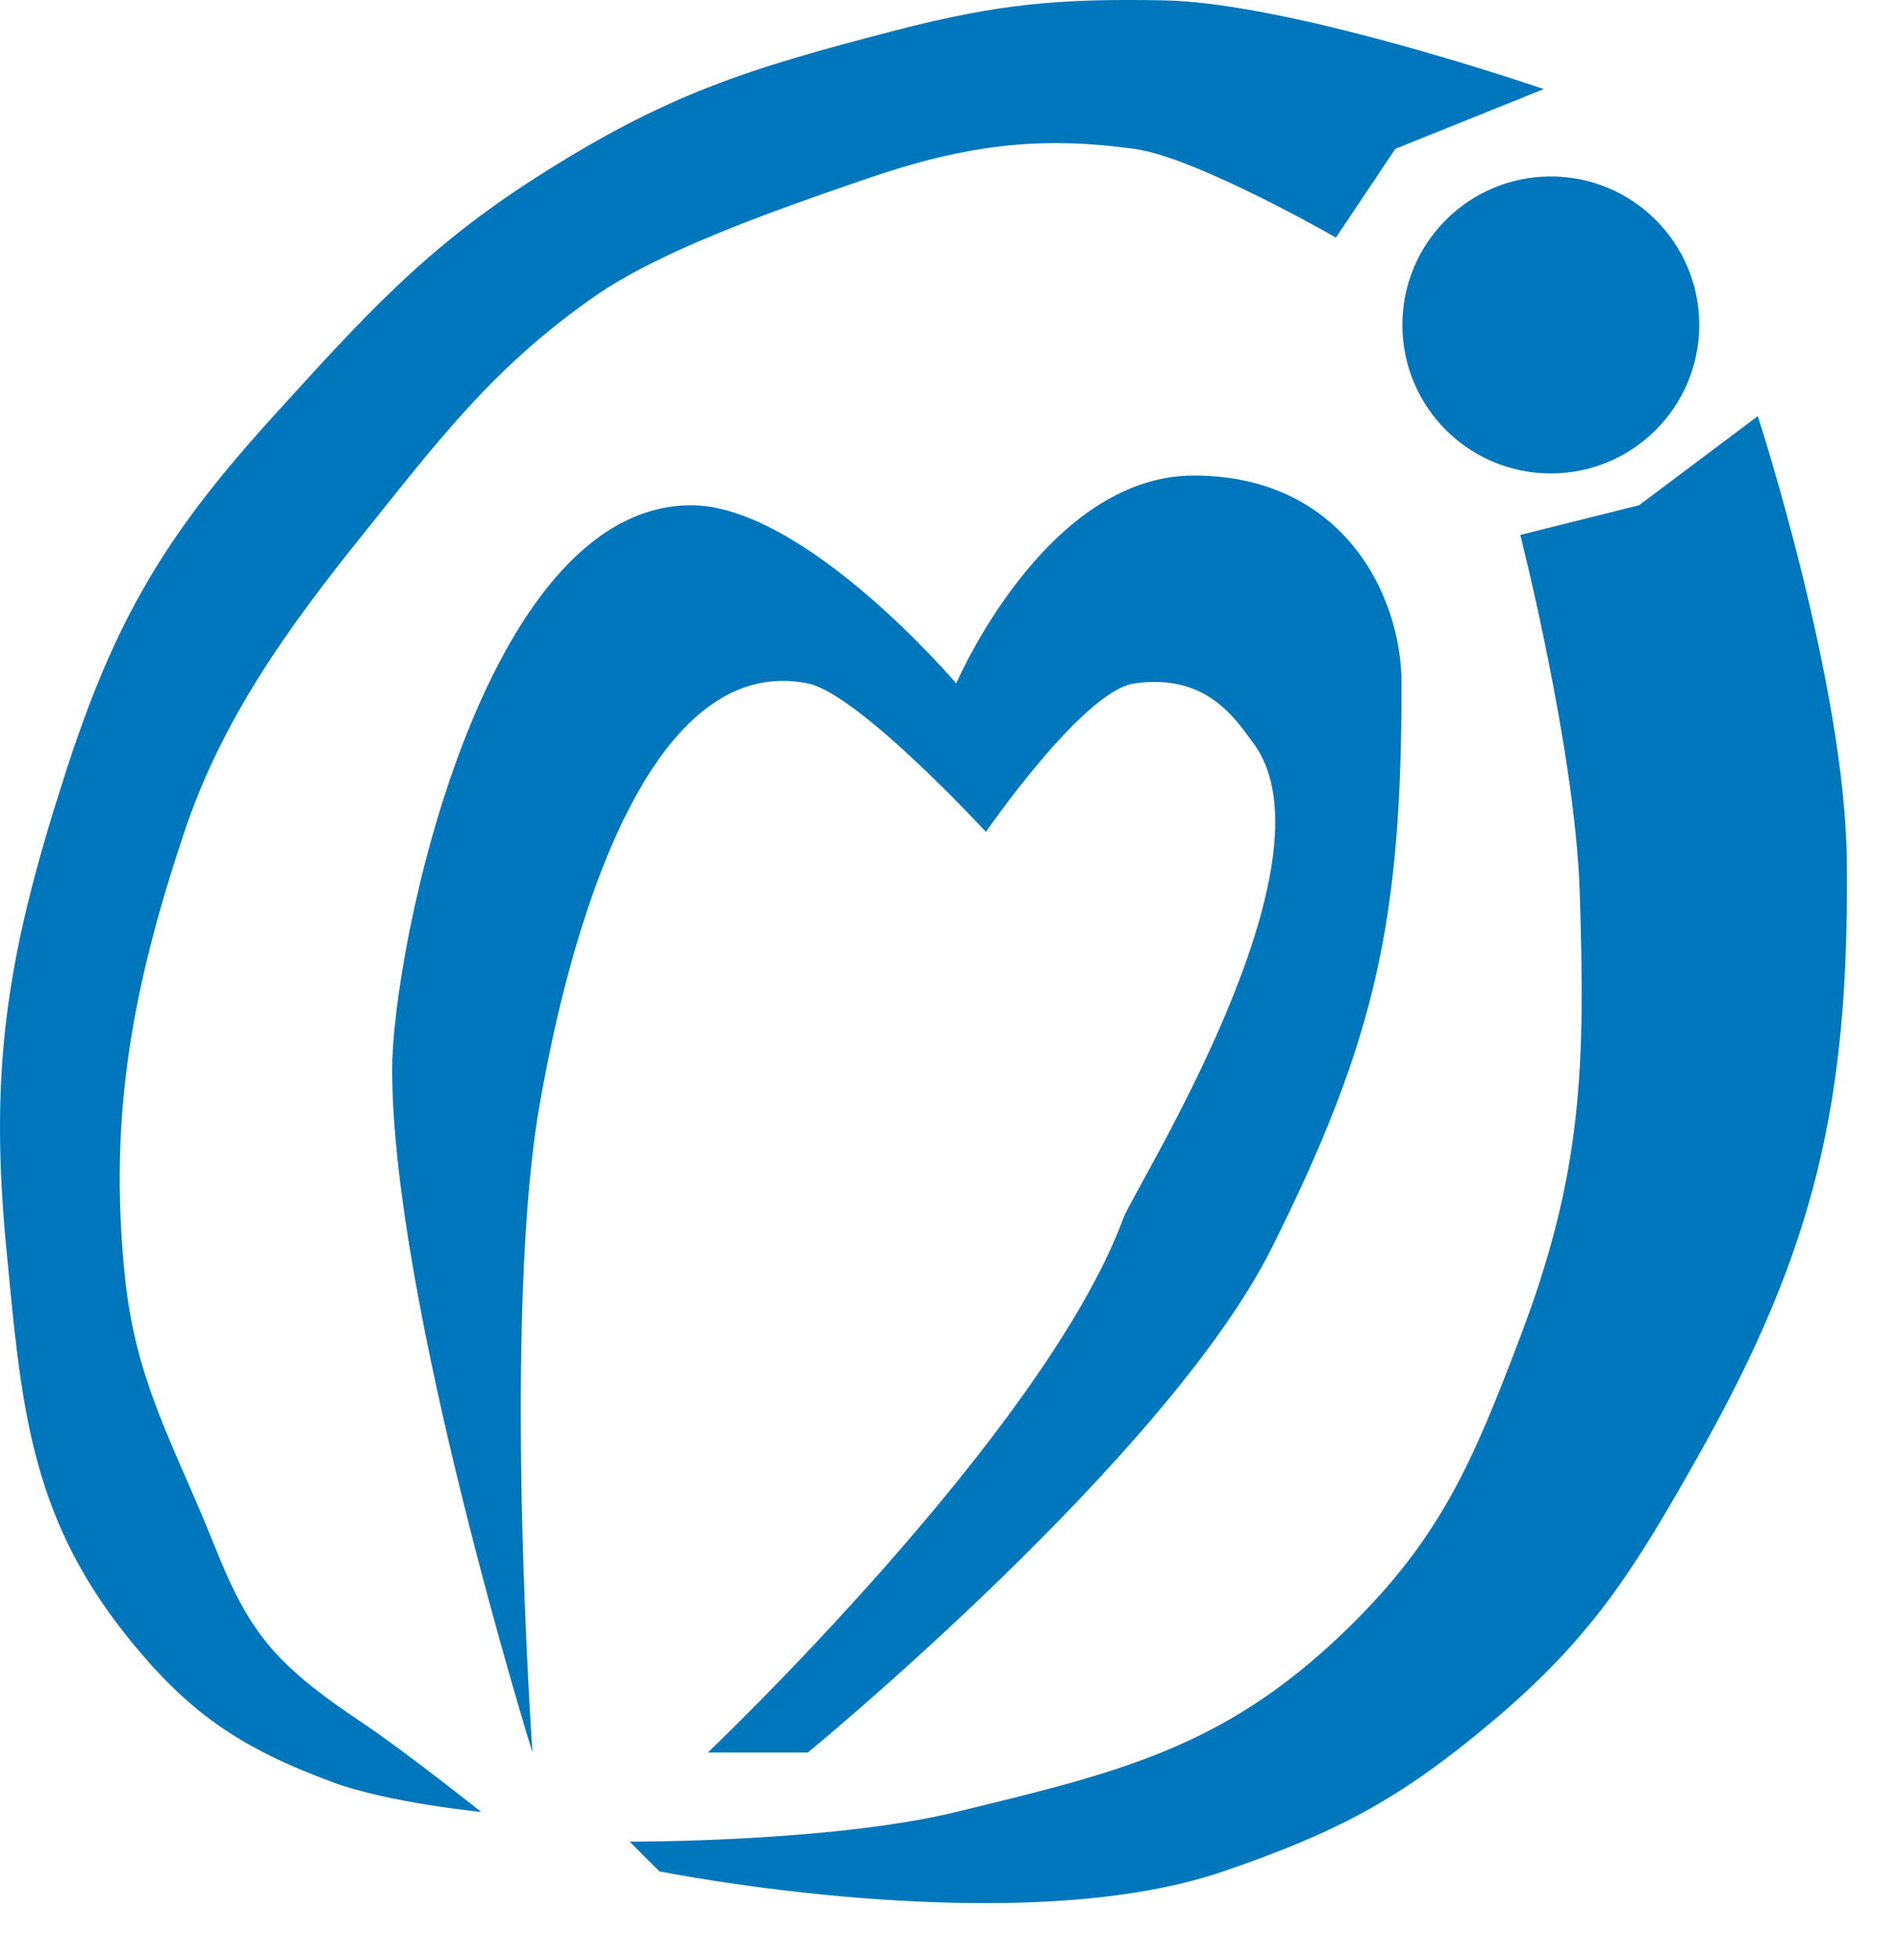 <svg width="32" height="33" viewBox="0 0 32 33" fill="none" xmlns="http://www.w3.org/2000/svg">
    <path d="M11.605 8.506C13.528 8.474 16.105 11.506 16.105 11.506C16.105 11.506 17.605 8.006 20.105 8.006C22.605 8.006 23.605 10.006 23.605 11.506C23.605 15.46 23.189 17.47 21.421 21.006C19.653 24.543 13.605 29.506 13.605 29.506H11.921C11.921 29.506 17.593 24.116 18.921 20.506C19.105 20.006 22.605 14.506 21.105 12.506C20.805 12.106 20.328 11.332 19.105 11.506C18.241 11.63 16.605 14.006 16.605 14.006C16.605 14.006 14.461 11.678 13.605 11.506C10.436 10.871 9.289 17.506 9.105 18.506C8.445 22.094 8.968 29.506 8.968 29.506C8.968 29.506 6.605 21.912 6.605 18.006C6.605 16.006 8.105 8.566 11.605 8.506Z" fill="#0077BD"/>
    <path d="M28.619 5.471C28.619 6.852 27.499 7.971 26.119 7.971C24.738 7.971 23.619 6.852 23.619 5.471C23.619 4.09 24.738 2.971 26.119 2.971C27.499 2.971 28.619 4.09 28.619 5.471Z" fill="#0077BD"/>
    <path d="M10.605 31.006C10.605 31.006 14.01 31.017 16.105 30.506C18.821 29.844 20.584 29.438 22.605 27.506C24.251 25.933 24.796 24.635 25.605 22.506C26.655 19.744 26.701 17.96 26.605 15.006C26.528 12.632 25.605 9.006 25.605 9.006L27.605 8.506L29.605 7.006C29.605 7.006 31.077 11.52 31.105 14.506C31.143 18.532 30.583 21 28.605 24.506C27.511 26.445 26.811 27.576 25.105 29.006C23.565 30.299 22.507 30.854 20.605 31.506C17.096 32.71 11.105 31.506 11.105 31.506L10.605 31.006Z" fill="#0077BD"/>
    <path d="M4.605 7.006C6.103 5.359 7.126 4.209 9 3.006C11.205 1.592 12.569 1.161 15.105 0.506C16.817 0.065 17.838 -0.028 19.605 0.006C21.788 0.048 26 1.5 26 1.5L23.5 2.506L22.5 4C22.5 4 20.147 2.648 19.105 2.506C17.51 2.289 16.278 2.433 14.605 3.006C12.863 3.603 11.078 4.245 10 5C8.3 6.191 7.405 7.388 6.105 9.006C4.846 10.574 3.744 12.1 3.105 14.006C2.235 16.605 1.821 18.781 2.105 21.506C2.292 23.297 2.939 24.334 3.605 26.006C4.188 27.469 4.605 28.006 6.105 29.006C6.795 29.466 8.105 30.506 8.105 30.506C8.105 30.506 6.539 30.352 5.605 30.006C4.03 29.424 3.149 28.823 2.105 27.506C0.487 25.465 0.354 23.6 0.105 21.006C-0.193 17.89 0.144 15.985 1.105 13.006C1.939 10.425 2.78 9.013 4.605 7.006Z" fill="#0077BD"/>
</svg>
